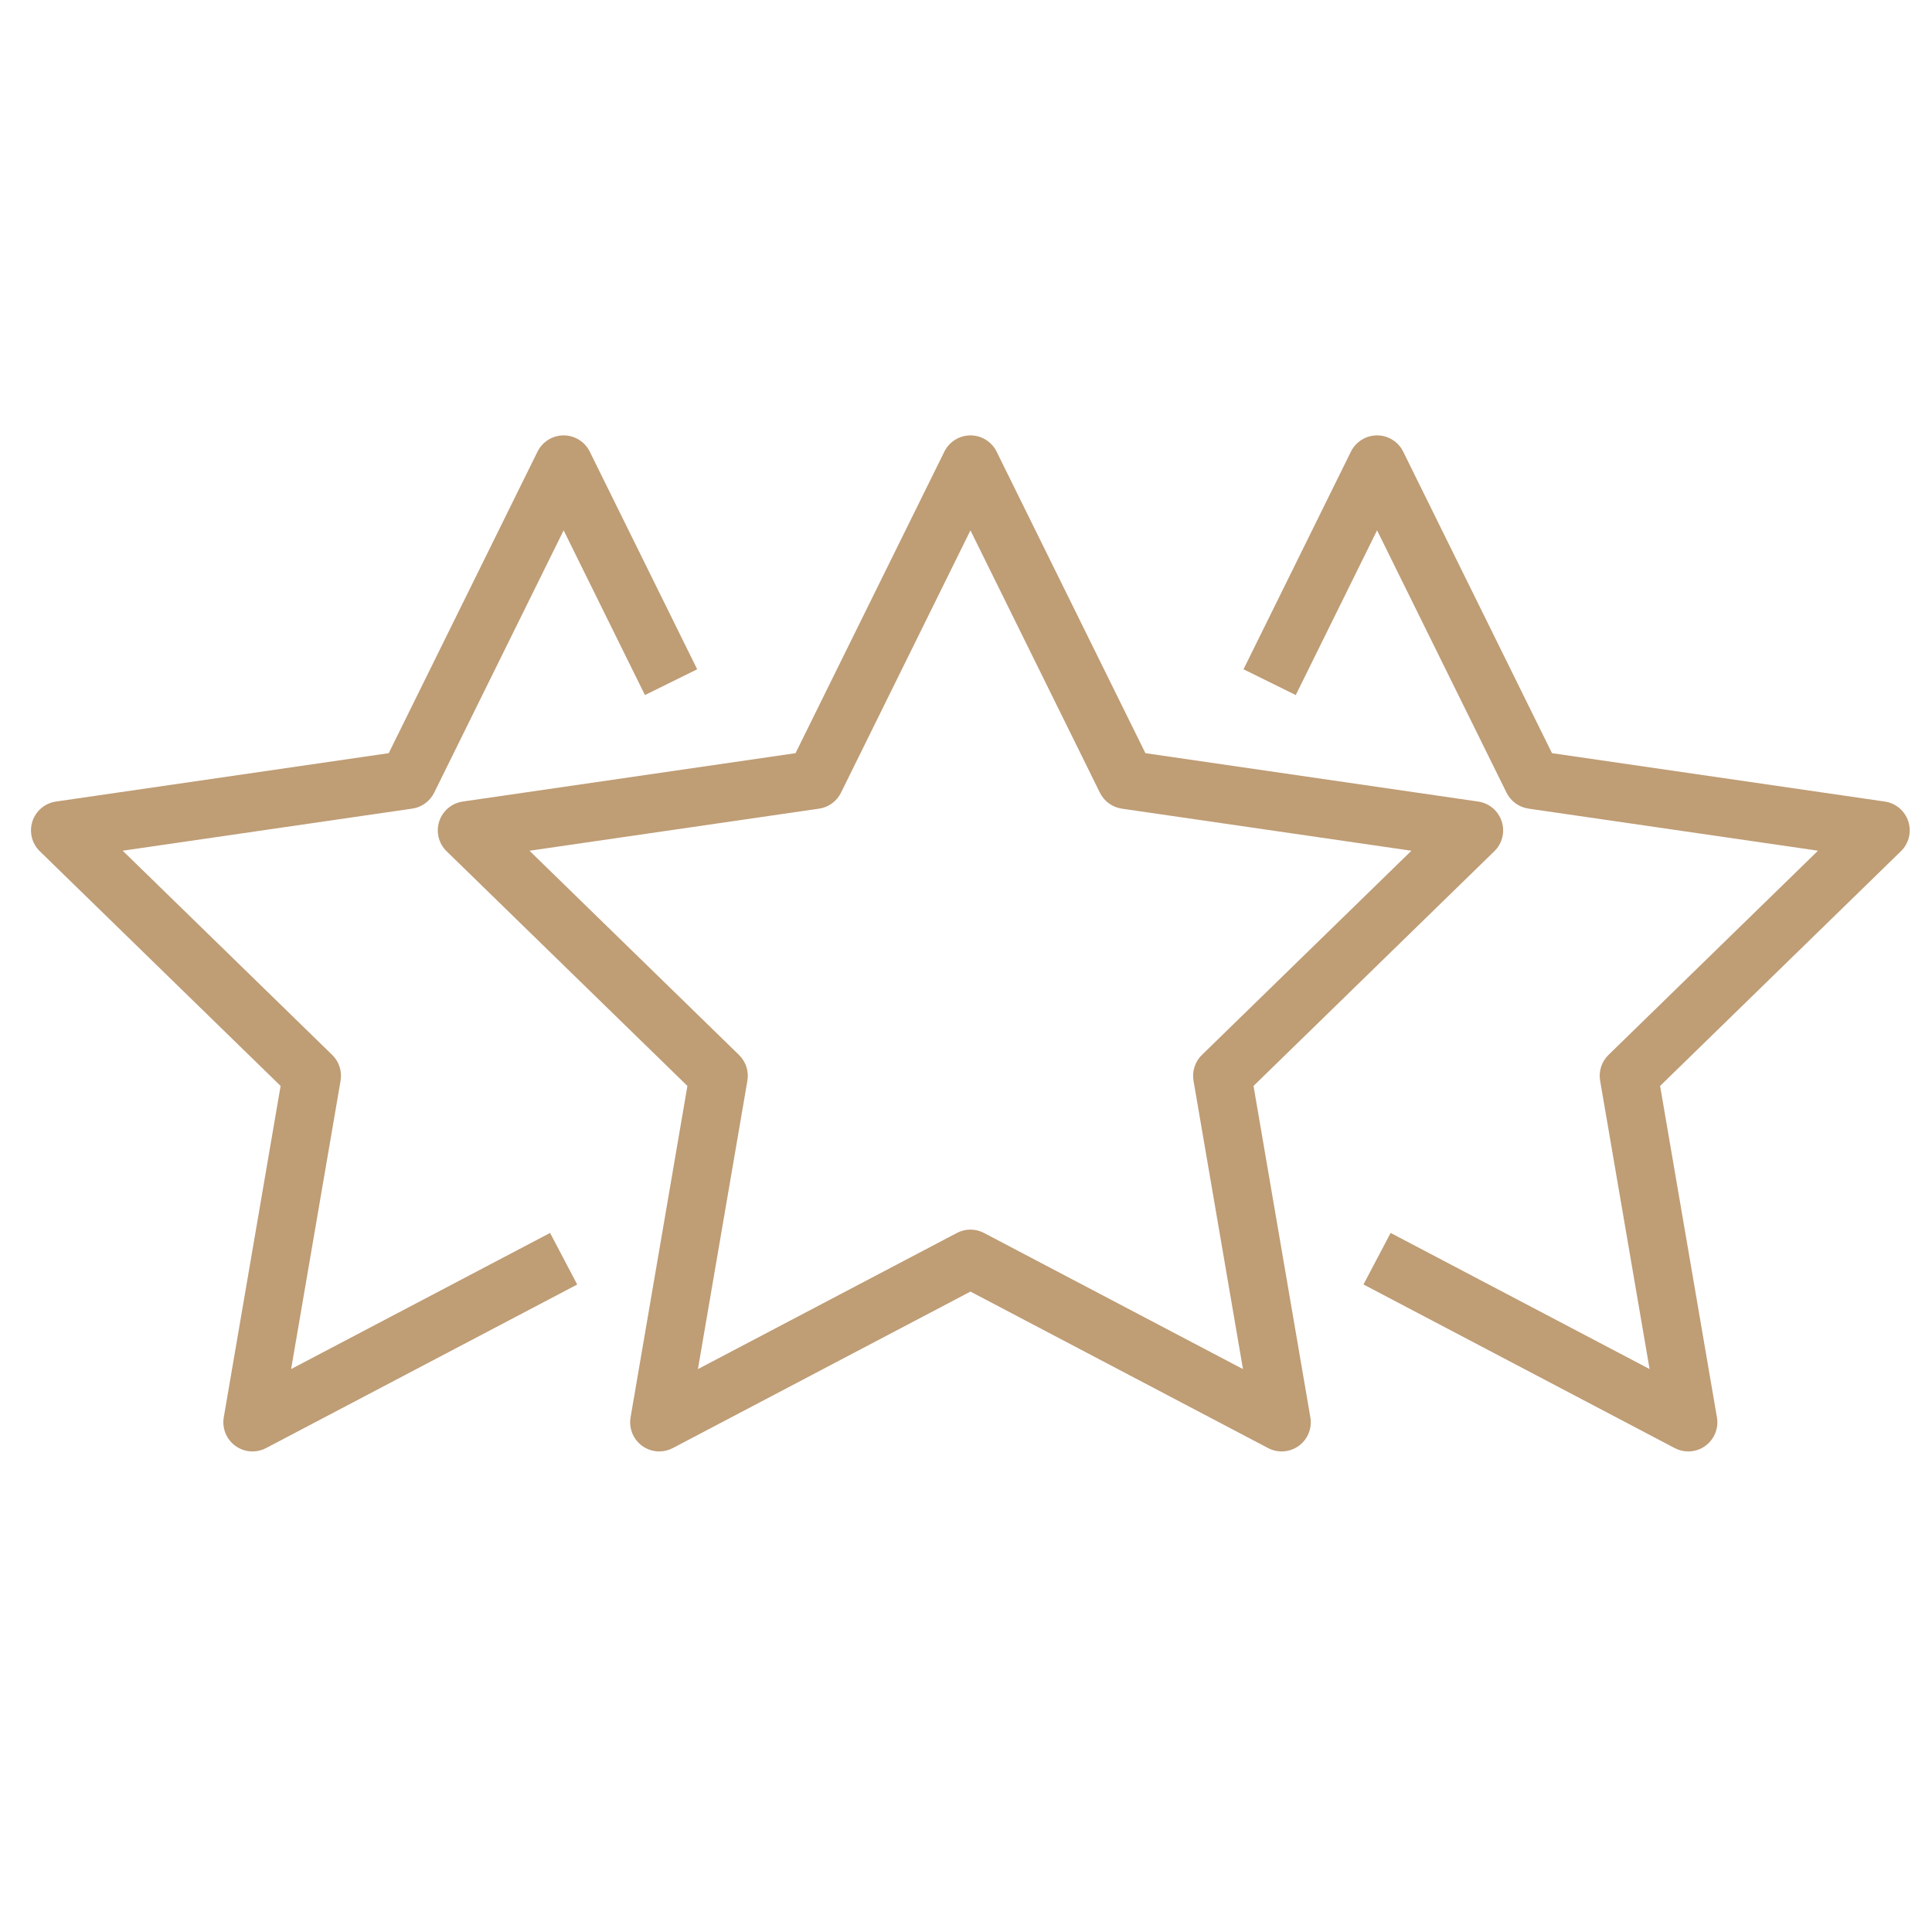 <svg xmlns="http://www.w3.org/2000/svg" xmlns:xlink="http://www.w3.org/1999/xlink" id="Layer_1" x="0px" y="0px" viewBox="0 0 500 500" style="enable-background:new 0 0 500 500;" xml:space="preserve"><style type="text/css">	.st0{fill:#BF9D75;}</style><g>	<g>		<path class="st0" d="M666.25,207.25c-1.69,0-3.37-0.54-4.79-1.61c-14.91-11.32-145.7-112.22-145.76-168.7   c-0.05-57.28,46.73-88.23,90.78-88.27c0.02,0,0.05,0,0.07,0c29.48,0,49.74,16.94,59.48,27.45c9.73-10.54,29.98-27.54,59.5-27.57   c0.03,0,0.06,0,0.09,0c22.11,0,44.25,7.87,60.77,21.59c13.71,11.39,30.06,32.17,30.09,66.51   c0.06,56.48-130.54,157.63-145.43,168.98C669.64,206.71,667.94,207.25,666.25,207.25z M606.55-35.48c-0.02,0-0.04,0-0.06,0   c-36.36,0.03-74.99,25.42-74.94,72.41c0.04,39.6,93.02,120.06,134.69,152.4C707.85,156.9,800.67,76.26,800.63,36.67   c-0.03-28.2-13.27-45.11-24.37-54.33c-13.72-11.4-32.17-17.93-50.64-17.93c-0.02,0-0.05,0-0.07,0   c-33.25,0.03-52.73,28.36-52.92,28.65c-1.47,2.19-3.94,3.51-6.58,3.51c-0.01,0-0.01,0-0.02,0c-2.64-0.01-5.11-1.32-6.58-3.51   C659.27-7.23,639.77-35.48,606.55-35.48z"></path>	</g>	<g>		<path class="st0" d="M801.11,303.48c-1.69,0-3.37-0.54-4.79-1.61c-13.46-10.22-80.59-62.78-80.62-94.54   c-0.03-33.47,27.25-51.56,52.94-51.58c0.01,0,0.03,0,0.04,0c14.98,0,25.91,7.42,32.32,13.43c6.4-6.03,17.33-13.47,32.33-13.49   c0.02,0,0.03,0,0.05,0c25.67,0,52.95,18.03,52.99,51.48c0.03,31.76-67.01,84.45-80.45,94.69   C804.49,302.94,802.8,303.48,801.11,303.48z M768.67,171.6c-0.01,0-0.02,0-0.03,0c-14.93,0.02-37.13,9.54-37.1,35.72   c0.02,16.7,39.18,54.4,69.55,78.22c28.69-22.6,69.43-60.8,69.41-78.36c-0.03-26.16-22.21-35.65-37.14-35.65c-0.01,0-0.02,0-0.03,0   c-16.29,0.02-25.64,13.8-25.74,13.94c-1.47,2.21-3.94,3.53-6.59,3.53c0,0,0,0-0.01,0c-2.65,0-5.12-1.32-6.59-3.52   C794.05,184.95,784.71,171.6,768.67,171.6z"></path>	</g>	<g>		<path class="st0" d="M936,358.92c-1.69,0-3.37-0.54-4.79-1.61c-11.01-8.36-46.93-37.11-46.95-56.2   c-0.01-9.89,3.96-18.65,11.18-24.67c6.04-5.04,14.13-7.94,22.19-7.94c0.01,0,0.02,0,0.03,0c7.53,0,13.76,3.01,18.27,6.49   c4.5-3.49,10.74-6.52,18.28-6.52c0.01,0,0.02,0,0.03,0c8.05,0,16.13,2.88,22.18,7.9c7.23,6.01,11.22,14.76,11.22,24.65   c0.02,19.09-35.85,47.91-46.84,56.29C939.39,358.38,937.7,358.92,936,358.92z M917.66,284.34c0,0-0.01,0-0.01,0   c-4.35,0-8.86,1.6-12.06,4.26c-3.64,3.04-5.49,7.24-5.48,12.49c0.01,6.98,17.76,25.34,35.88,39.85   c18.09-14.54,35.82-32.94,35.81-39.91c0-5.25-1.86-9.45-5.51-12.48c-3.2-2.66-7.7-4.24-12.05-4.24c-0.01,0-0.01,0-0.02,0   c-7.19,0.01-11.55,6.15-11.74,6.41c-1.48,2.13-3.94,3.43-6.53,3.43c-0.02,0-0.05,0-0.08,0c-2.62-0.03-5.08-1.31-6.53-3.48   C929.22,290.47,924.84,284.34,917.66,284.34z"></path>	</g></g><g>	<g>		<path class="st0" d="M170.62,375.63c-1.56,0-3.12-0.49-4.43-1.44c-2.32-1.69-3.48-4.55-3-7.37l14.71-85.78l-62.32-60.74   c-2.06-2-2.79-5-1.91-7.73c0.89-2.73,3.25-4.72,6.09-5.13l86.12-12.52l38.52-78.04c1.27-2.57,3.89-4.2,6.76-4.2l0,0   c2.87,0,5.49,1.63,6.76,4.2l38.51,78.04l86.12,12.52c2.84,0.41,5.2,2.4,6.09,5.13c0.89,2.73,0.15,5.73-1.91,7.73l-62.32,60.74   l14.71,85.78c0.49,2.83-0.68,5.68-3,7.37c-2.33,1.68-5.41,1.91-7.94,0.57l-77.03-40.5l-77.03,40.5   C173.02,375.35,171.81,375.63,170.62,375.63z M251.15,318.22c1.21,0,2.41,0.29,3.51,0.87l67.02,35.23l-12.8-74.63   c-0.42-2.44,0.39-4.94,2.17-6.67l54.22-52.85l-74.93-10.89c-2.45-0.36-4.58-1.9-5.68-4.12l-33.51-67.9l-33.51,67.9   c-1.1,2.22-3.22,3.77-5.68,4.12l-74.93,10.89l54.22,52.85c1.78,1.73,2.59,4.23,2.17,6.67l-12.8,74.63l67.02-35.23   C248.74,318.51,249.95,318.22,251.15,318.22z"></path>	</g>	<g>		<path class="st0" d="M65.34,375.63c-1.56,0-3.12-0.49-4.43-1.44c-2.32-1.69-3.48-4.55-3-7.37l14.71-85.78L10.3,220.3   c-2.06-2-2.79-5-1.91-7.73c0.89-2.73,3.25-4.72,6.09-5.13l86.12-12.52l38.51-78.04c1.27-2.57,3.89-4.2,6.76-4.2l0,0   c2.87,0,5.49,1.63,6.76,4.2l27.8,56.33l-13.52,6.67l-21.04-42.63l-33.51,67.9c-1.1,2.22-3.22,3.77-5.68,4.12l-74.93,10.89   l54.22,52.85c1.78,1.73,2.59,4.23,2.17,6.67l-12.8,74.63l67.02-35.23l7.02,13.35l-80.54,42.34   C67.74,375.35,66.54,375.63,65.34,375.63z"></path>	</g>	<g>		<path class="st0" d="M436.92,375.63c-1.2,0-2.41-0.29-3.51-0.87l-80.54-42.34l7.02-13.34l67.02,35.23l-12.8-74.63   c-0.42-2.44,0.39-4.94,2.17-6.67l54.22-52.85l-74.93-10.89c-2.45-0.36-4.58-1.9-5.68-4.12l-33.51-67.9l-21.04,42.63l-13.52-6.67   l27.8-56.33c1.27-2.57,3.89-4.2,6.76-4.2l0,0c2.87,0,5.49,1.63,6.76,4.2l38.51,78.04l86.12,12.52c2.84,0.41,5.2,2.4,6.09,5.13   c0.89,2.73,0.15,5.73-1.91,7.73l-62.32,60.74l14.71,85.78c0.49,2.83-0.68,5.68-3,7.37C440.04,375.15,438.48,375.63,436.92,375.63z   "></path>	</g></g><path class="st0" d="M941.41,590.77l-10.86-3.79V454.86c2.1-6.91,3.24-14.16,3.61-20.67l0.11,0.01 c0.24-4.16,5.19-102.6-47.15-157.99c-22.61-23.93-52.54-36.06-88.97-36.06c0,0,0,0,0,0c-39.37,0-70.57,12.35-92.72,36.7 c-41.49,45.61-38.7,119.22-36.61,142.39c-1.73,3.13-2.58,7.12-2.48,11.99c0.16,7.21,1.3,15.64,3.72,23.61v132.98l-8.46,2.96 c-29.36,10.26-49.09,38.05-49.09,69.16v55.75h188.32h1.36H990.5v-55.75C990.5,628.82,970.77,601.03,941.41,590.77z M860.98,562.67 v-21.94c5.84-5.49,11.34-11.8,16.41-18.9c8.32-11.64,15.07-24.85,20.18-39.13c1.46,0.25,2.9,0.39,4.33,0.39 c4.9,0,9.53-1.5,13.68-4.47c1.42-1.02,2.73-2.21,3.97-3.49v107.98L860.98,562.67z M677.36,430.98c-0.05-2.32,0.17-6.4,2.23-7.68 c2.27-1.41,7-0.43,10.76,1c0.67,16.79,3.36,32.85,7.72,47.75c-2.37-0.13-4.56-0.9-6.61-2.37 C683.52,463.99,677.72,448.08,677.36,430.98z M701.19,415.86c0-3.32-0.67-7.15-1.39-11.2c-0.56-3.2-1.45-8.23-1.3-10.74 c80.65,3.94,147.16-27.81,167.51-38.77c6.36,17.45,23.88,34.91,30.83,41.38c0.66,6.26,0.95,12.26,0.95,19.33 c0.01,24.34-4.36,47.7-12.55,68.35c-4.93,4.05-28.87,22.46-57.83,24.44c-1.82-7.57-8.63-13.21-16.75-13.21h-15.05 c-9.51,0-17.25,7.74-17.25,17.49c0,9.51,7.74,17.25,17.25,17.25h15.05c7.05,0,13.12-4.26,15.79-10.43 c19.68-0.94,37.07-8.55,49.22-15.62c-2.26,3.91-4.66,7.69-7.23,11.3c-18.55,25.96-43.03,40.26-68.94,40.26 C745.28,555.69,701.19,492.97,701.19,415.86z M908.59,424.99c3.89-1.77,9.81-3.32,12.43-1.69c2.06,1.28,2.29,5.36,2.24,7.68 c-0.37,17.09-6.17,33.01-14.11,38.69c-2.48,1.78-5.17,2.55-8.13,2.36C905.33,457.16,907.9,441.32,908.59,424.99z M816.89,512.93 c0,3.44-2.8,6.24-6.24,6.24h-15.05c-3.44,0-6.24-2.8-6.24-6.47c0-3.44,2.8-6.24,6.24-6.24h15.05 C814.1,506.46,816.89,509.25,816.89,512.93z M751.68,551.48c14.45,9.74,30.68,15.23,47.81,15.23c17.9,0,35.1-5.88,50.48-16.92v19.61 l-0.01,0.01c-8.21,11.22-26.6,18.35-47.98,18.61c-21.86,0.2-41.07-6.68-49.87-18.13l-0.43-0.56V551.48z M713.58,284.25 c19.98-21.96,48.43-33.1,84.57-33.1c33.27,0,60.5,10.96,80.95,32.58c34.98,37,42.56,96.88,44.02,128.57 c-4.88-1.4-10.24-0.43-14.32,0.85c-0.09-7.9-0.55-14.66-1.5-22.14l-0.67,0.09l0.29-0.33c-8.01-6.92-29.38-28.44-31.99-44.76 l-1.29-8.08l-7,4.24c-0.75,0.46-76.5,45.62-168.79,40.69c-3.04-0.15-5.75,0.9-7.6,2.99c-4.11,4.64-2.73,12.46-1.27,20.73 c0.37,2.08,0.72,4.16,0.96,6.04c-3.23-0.83-6.98-1.33-10.6-0.71C677.64,384.98,678.26,323.08,713.58,284.25z M681.07,475.13 c1.24,1.29,2.55,2.48,3.98,3.5c4.14,2.97,8.77,4.47,13.68,4.47c0.95,0,1.91-0.08,2.88-0.19c8.86,24.54,22.43,45.28,39.06,60v20.24 l-59.59,20.82V475.13z M979.49,704.66H802.18h-1.36H623.52v-44.73c0-26.43,16.76-50.04,41.71-58.76l76.49-26.73l1.66,2.16 c10.68,13.89,32.61,22.43,57.44,22.43c0.43,0,0.86,0,1.29-0.01c25.16-0.3,46.37-8.94,56.74-23.11l1.35-1.85l77.58,27.11 c24.95,8.72,41.71,32.33,41.71,58.76V704.66z"></path></svg>